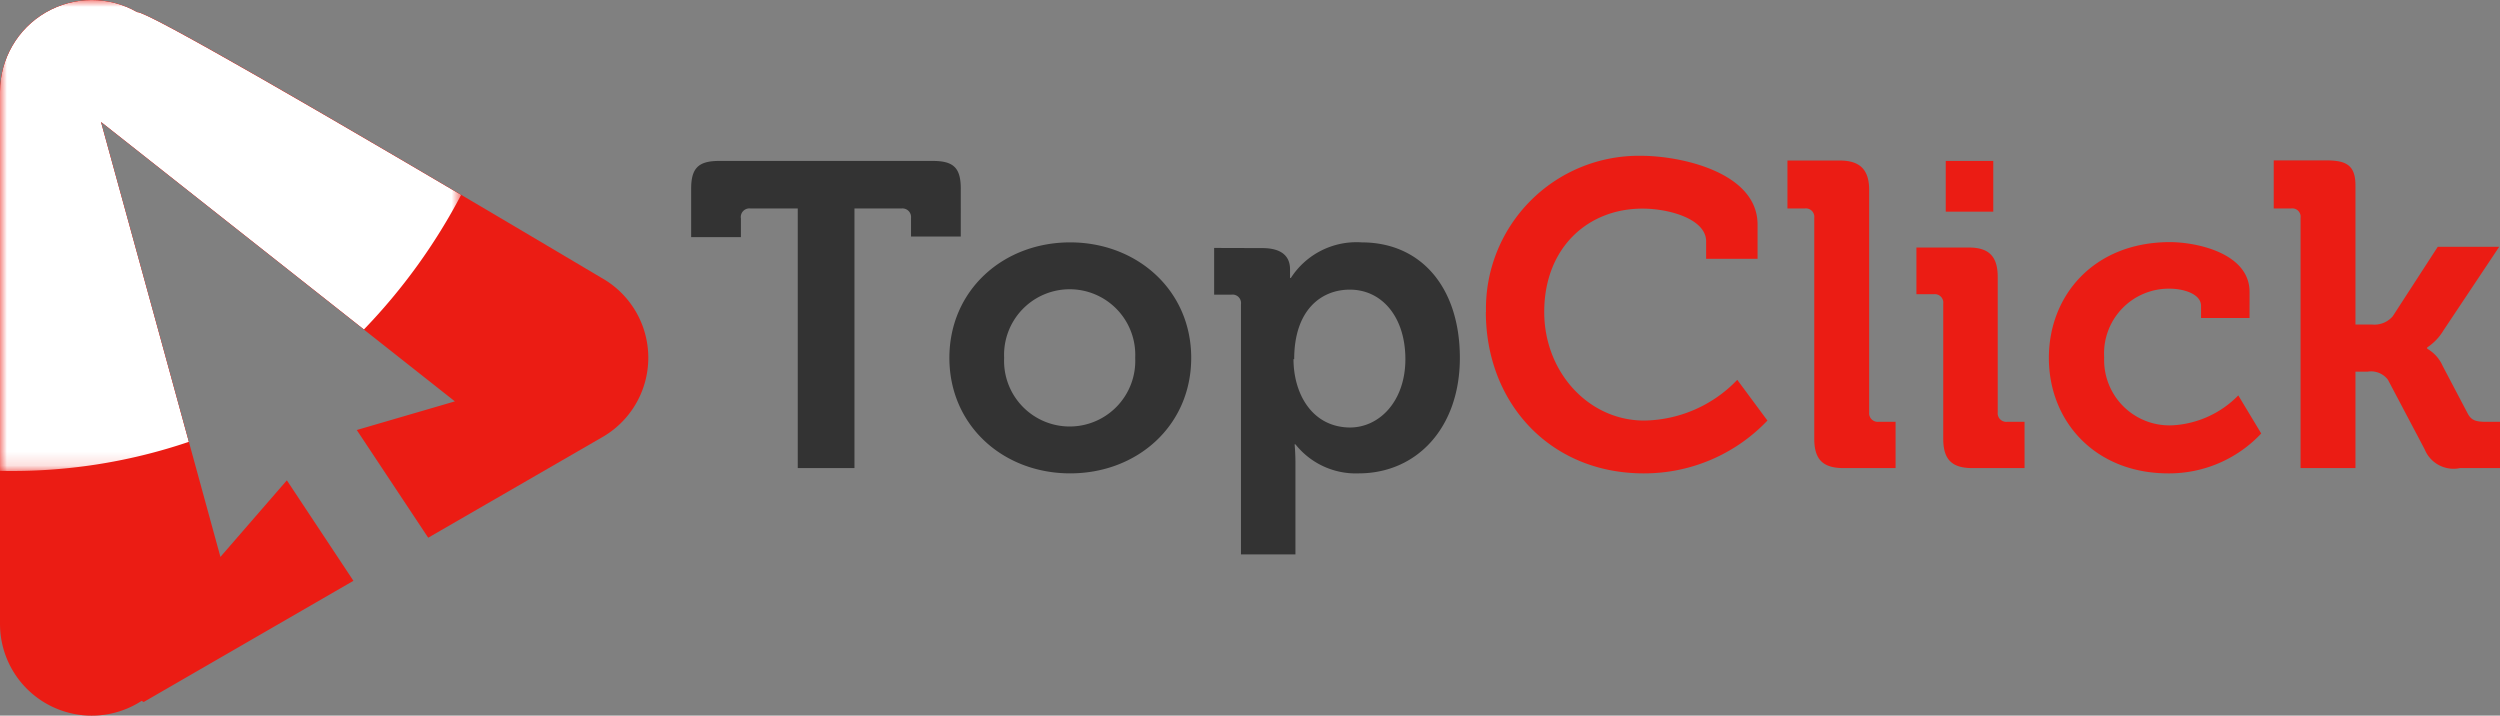 <svg xmlns="http://www.w3.org/2000/svg" xmlns:xlink="http://www.w3.org/1999/xlink" viewBox="0 0 179.88 51.49"><rect x="0" y="0" width="179.88" height="51.49" fill="#808080" stroke="none"/><defs><style>.cls-1{fill:url(#linear-gradient);}.cls-2{fill:none;clip-rule:evenodd;}.cls-3{fill:#eb1c14;}.cls-3,.cls-6,.cls-7{fill-rule:evenodd;}.cls-4{clip-path:url(#clip-path);}.cls-5{mask:url(#mask);}.cls-6{fill:#fff;}.cls-7{fill:#333;}</style><linearGradient id="linear-gradient" x1="-121.27" y1="429.9" x2="-141.9" y2="395.97" gradientTransform="translate(156.4 -382.46)" gradientUnits="userSpaceOnUse"><stop offset="0" stop-color="#fff"/><stop offset="1"/></linearGradient><clipPath id="clip-path" transform="translate(0 0)"><path class="cls-2" d="M7.27,8.78,20,18.83,32.73,28.88l-7.06,2.06,5.14,7.75,12.43-7.18a6.59,6.59,0,0,0,0-11.54Q11,.83,9.87.87A6.6,6.6,0,0,0,0,6.59V44.9a6.6,6.6,0,0,0,10.19,5.53l.15.08,15.09-8.72-4.79-7.23-4.78,5.51L11.57,24.42Z"/></clipPath><mask id="mask" x="0" y="0" width="33.17" height="33.89" maskUnits="userSpaceOnUse"><g transform="translate(0 0)"><rect class="cls-1" width="33.17" height="33.89"/></g></mask></defs><g id="Layer_2" data-name="Layer 2"><g id="Layer_1-2" data-name="Layer 1"><path class="cls-3" d="M7.27,8.78,20,18.83,32.73,28.88l-7.06,2.06,5.14,7.75,12.43-7.18a6.59,6.59,0,0,0,0-11.54Q11,.83,9.87.87A6.6,6.6,0,0,0,0,6.59V44.9a6.6,6.6,0,0,0,10.19,5.53l.15.08,15.09-8.72-4.79-7.23-4.78,5.51L11.57,24.42Z" transform="translate(0 0)"/><g class="cls-4"><g class="cls-5"><path class="cls-6" d="M13.59,31.79a32.57,32.57,0,0,0,12.59-8.08,42.11,42.11,0,0,0,7-9.69Q10.77.84,9.87.87A6.6,6.6,0,0,0,0,6.59V33.88a39.6,39.6,0,0,0,13.59-2.09" transform="translate(0 0)"/></g></g><path class="cls-3" d="M165.53,33.68h3.95V26.74h.88a1.52,1.52,0,0,1,1.46.59l2.64,5A2.24,2.24,0,0,0,177,33.68h2.93V30.35h-1.06c-.75,0-1.06-.12-1.31-.59l-1.8-3.42a2.66,2.66,0,0,0-1.12-1.25V25a3.82,3.82,0,0,0,1.18-1.24l4-6H175.4l-3.24,5a1.74,1.74,0,0,1-1.49.59h-1.19v-10c0-1.46-.65-1.81-2.11-1.81H163.6V15h1.25a.6.6,0,0,1,.68.68Zm-18.11-7.93c0,4.6,3.36,8.31,8.59,8.31a9.08,9.08,0,0,0,6.69-2.87l-1.65-2.74a7.16,7.16,0,0,1-4.7,2.15,4.7,4.7,0,0,1-4.95-4.88,4.66,4.66,0,0,1,4.7-4.95c1,0,2.27.37,2.27,1.24v.87h3.49V21c0-2.74-3.71-3.58-5.76-3.58C150.65,17.44,147.42,21.26,147.42,25.75Zm-7.6,5.82c0,1.49.62,2.11,2.09,2.11h3.76V30.35h-1.24a.62.62,0,0,1-.69-.68V19.93c0-1.47-.62-2.12-2.08-2.12h-3.77v3.36h1.25a.61.61,0,0,1,.68.69ZM140,15.23h3.42V11.58H140Zm-9.46,16.34c0,1.49.62,2.11,2.11,2.11h3.74V30.35h-1.22a.62.62,0,0,1-.68-.68v-16c0-1.46-.66-2.12-2.12-2.12h-3.76V15h1.24a.61.61,0,0,1,.69.68Zm-23.63-9.12c0,6.53,4.61,11.61,11.36,11.61a12.22,12.22,0,0,0,8.9-3.8L125,27.33a9.45,9.45,0,0,1-6.7,2.93c-4,0-7.19-3.49-7.19-7.81,0-4.61,3.12-7.44,7.07-7.44,1.93,0,4.58.75,4.58,2.36v1.25h3.7V16.16c0-3.77-5.54-4.95-8.37-4.95A11,11,0,0,0,106.92,22.45Z" transform="translate(0 0)"/><path class="cls-7" d="M72.25,25.75a4.72,4.72,0,1,1,9.43,0,4.72,4.72,0,1,1-9.43,0M77,17.44c-4.83,0-8.69,3.45-8.69,8.31s3.86,8.31,8.69,8.31,8.71-3.43,8.71-8.31S81.8,17.44,77,17.44Zm16.12,8.4c0-3.52,1.93-5,4-5,2.34,0,4,2,4,5s-1.84,4.92-4,4.92C94.38,30.73,93.07,28.3,93.07,25.84Zm-5.76-8v3.36h1.25a.61.61,0,0,1,.68.69v18h3.92V33.34c0-.81-.06-1.37-.06-1.37h.06a5.54,5.54,0,0,0,4.55,2.09c4.17,0,7.28-3.27,7.28-8.31s-2.77-8.31-7.06-8.31A5.61,5.61,0,0,0,92.88,20h-.06v-.63c0-.87-.53-1.52-2-1.52ZM61.48,15h3.39a.62.62,0,0,1,.68.68v1.34h3.58V13.58c0-1.47-.49-2-2-2H51.73c-1.49,0-2,.53-2,2v3.48h3.58V15.72A.62.62,0,0,1,54,15H57.4V33.68h4.08Z" transform="translate(0 0)"/></g></g></svg>